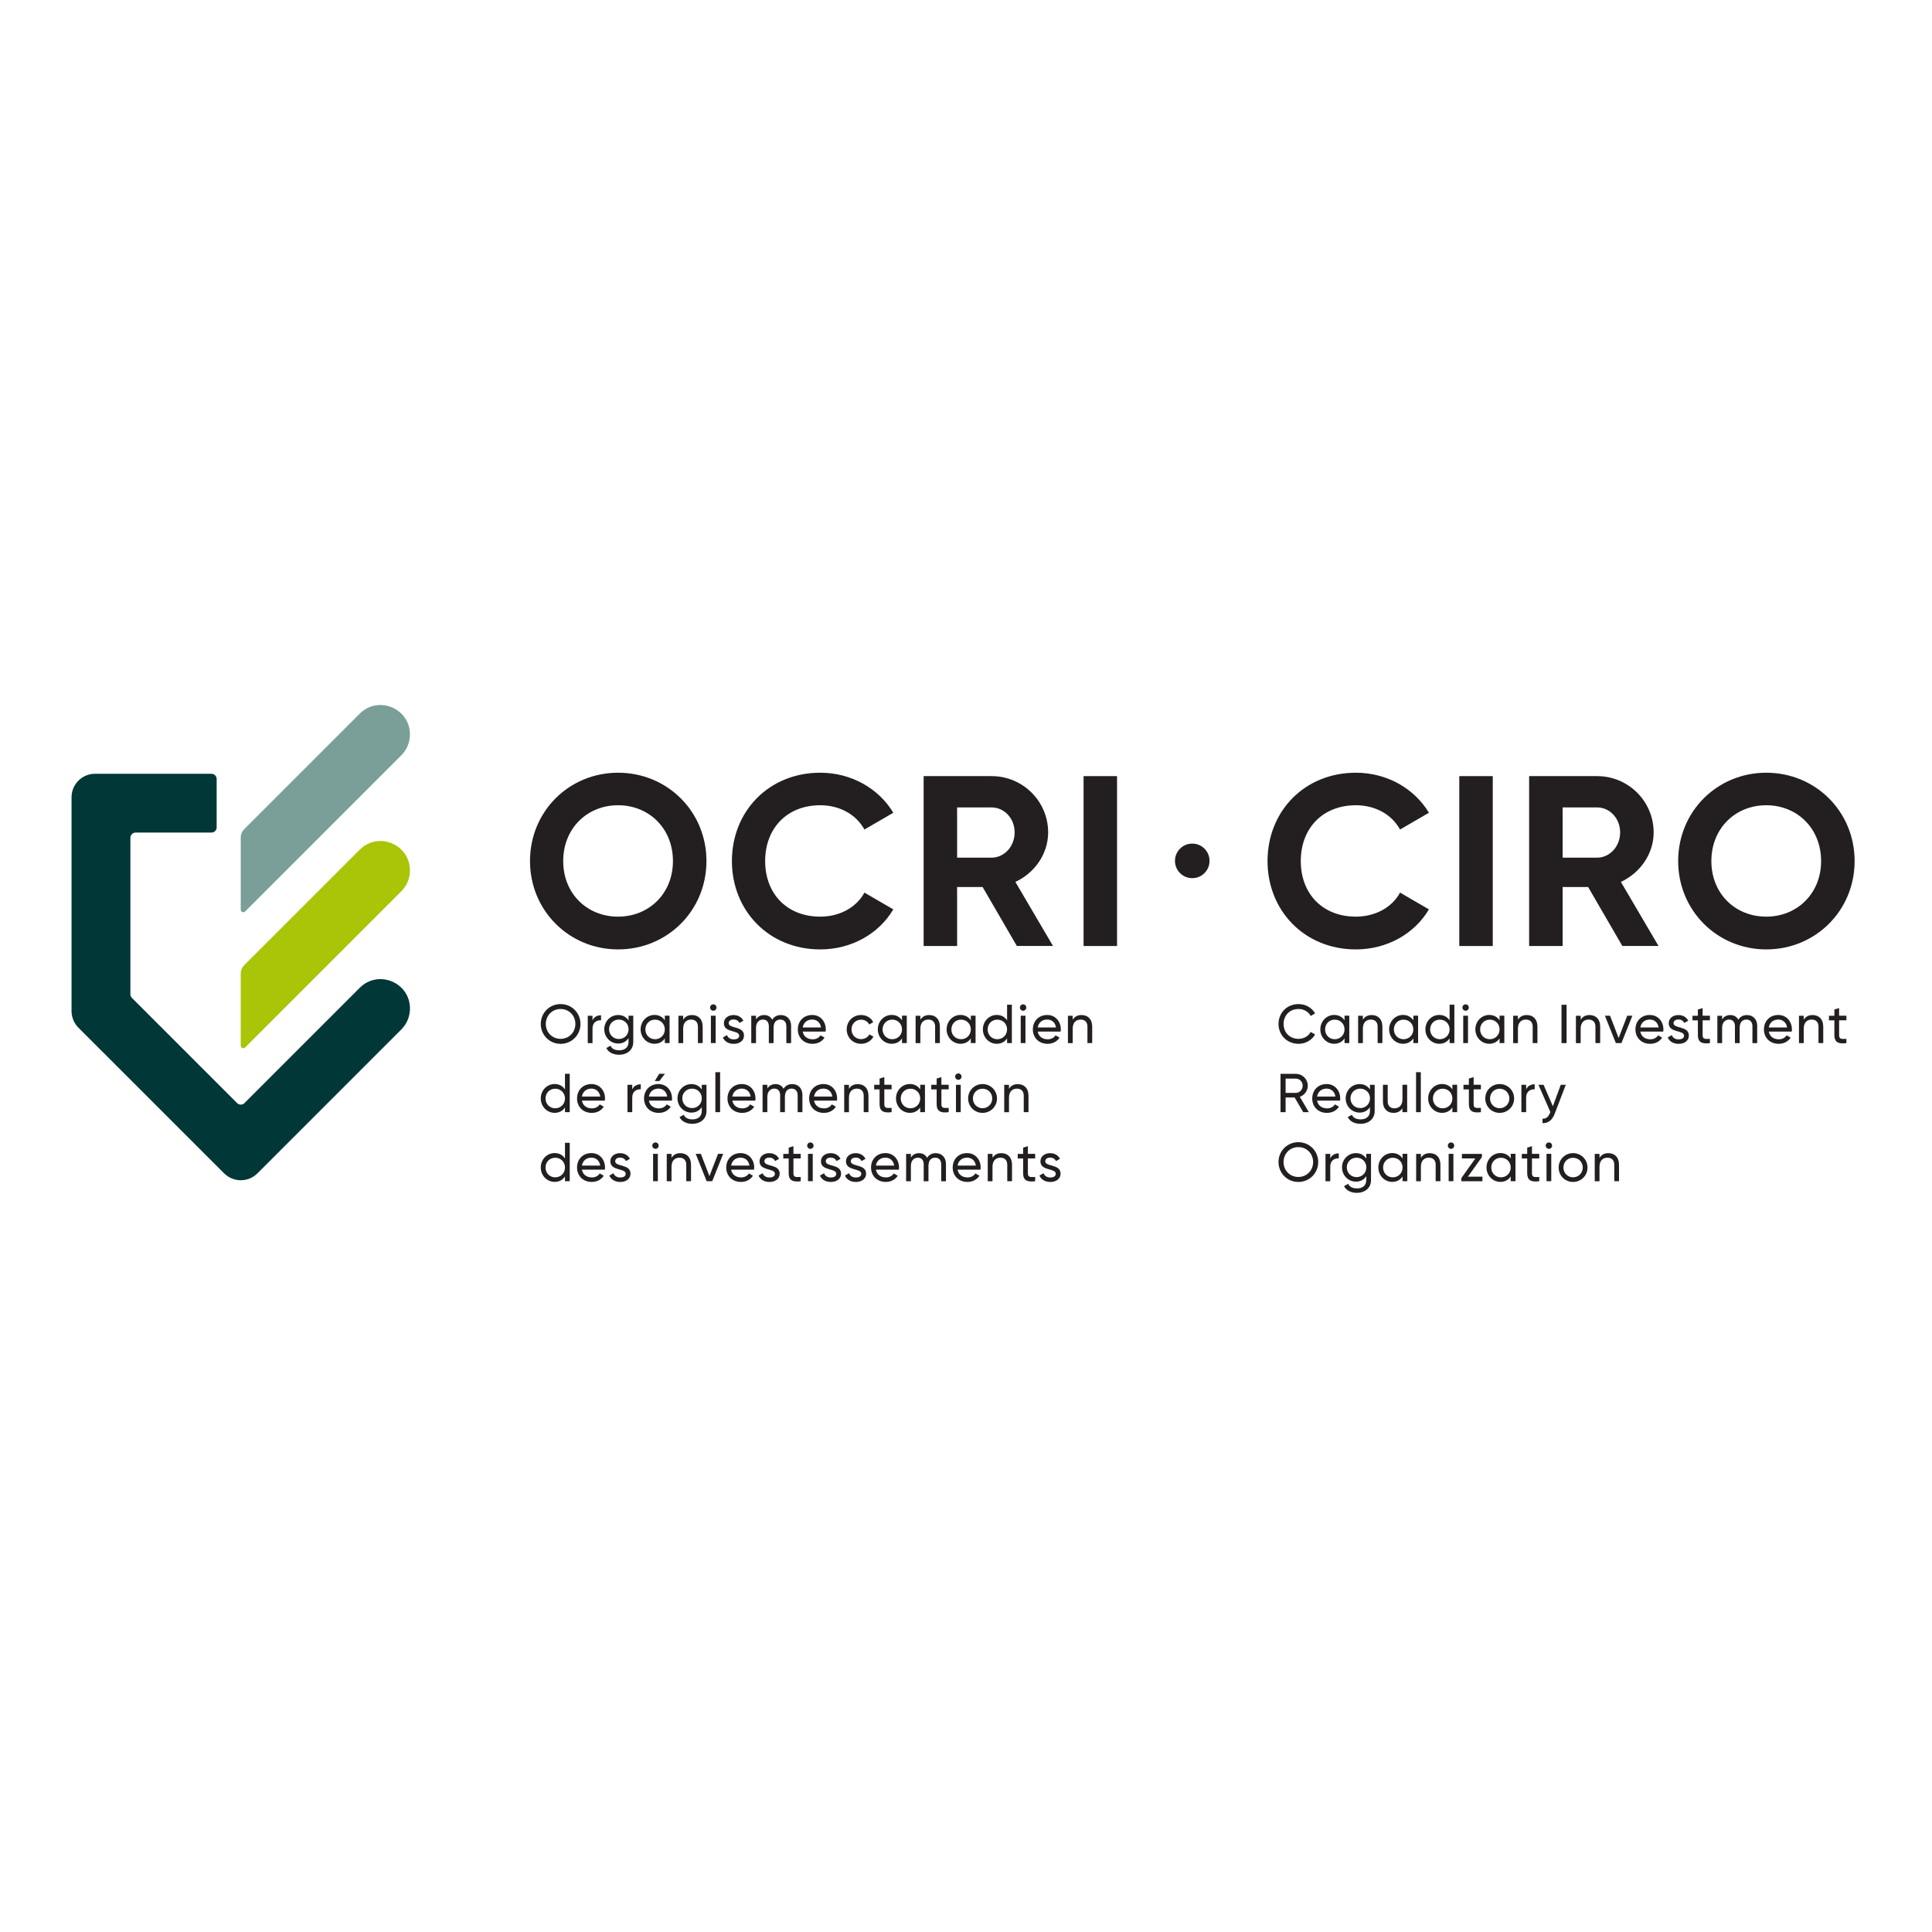 <svg width="240" height="240" viewBox="0 0 240 240" fill="none" xmlns="http://www.w3.org/2000/svg">
<path d="M150.254 106.941C150.254 105.756 149.293 104.794 148.107 104.794C146.921 104.794 145.959 105.756 145.959 106.941C145.959 108.127 146.921 109.089 148.107 109.089C149.293 109.089 150.254 108.127 150.254 106.941Z" fill="#231F20"/>
<path d="M44.687 88.655L30.326 103.016C30.056 103.287 29.904 103.654 29.904 104.038V112.999C29.904 113.286 30.25 113.429 30.453 113.227L49.856 93.823C50.54 93.139 50.924 92.21 50.924 91.239C50.924 87.984 46.989 86.354 44.687 88.655Z" fill="#7A9F98"/>
<path d="M44.687 105.55L30.326 119.911C30.056 120.181 29.904 120.549 29.904 120.933V129.894C29.904 130.181 30.25 130.324 30.453 130.122L49.856 110.718C50.54 110.034 50.924 109.105 50.924 108.134C50.924 104.878 46.989 103.249 44.687 105.55Z" fill="#AAC408"/>
<path d="M27.847 145.767L9.74 127.66C9.196 127.115 8.887 126.372 8.887 125.599V99.034C8.887 97.426 10.192 96.121 11.801 96.121H26.268C26.627 96.121 26.914 96.412 26.914 96.767V102.78C26.914 103.139 26.623 103.426 26.268 103.426H16.843C16.484 103.426 16.197 103.717 16.197 104.072V123.509C16.197 123.682 16.265 123.847 16.387 123.965L29.452 137.03C29.705 137.283 30.115 137.283 30.368 137.03L44.691 122.707C46.993 120.405 50.928 122.035 50.928 125.291C50.928 126.258 50.544 127.191 49.86 127.875L31.973 145.763C30.837 146.898 28.992 146.898 27.851 145.763L27.847 145.767Z" fill="#023737"/>
<path d="M67.177 127.2C67.177 125.827 68.258 124.729 69.639 124.729C71.02 124.729 72.109 125.823 72.109 127.2C72.109 128.576 71.02 129.67 69.639 129.67C68.258 129.67 67.177 128.568 67.177 127.2ZM71.476 127.2C71.476 126.152 70.682 125.342 69.639 125.342C68.596 125.342 67.802 126.152 67.802 127.2C67.802 128.247 68.596 129.049 69.639 129.049C70.682 129.049 71.476 128.238 71.476 127.2Z" fill="#231F20"/>
<path d="M74.664 126.119V126.739C74.153 126.718 73.604 126.976 73.604 127.778V129.581H73.013V126.182H73.604V126.752C73.824 126.275 74.237 126.119 74.664 126.119Z" fill="#231F20"/>
<path d="M78.667 126.178V129.433C78.667 130.493 77.818 131.025 76.932 131.025C76.171 131.025 75.597 130.734 75.319 130.193L75.834 129.902C75.99 130.223 76.277 130.472 76.944 130.472C77.65 130.472 78.08 130.071 78.08 129.433V128.952C77.81 129.366 77.375 129.632 76.801 129.632C75.834 129.632 75.065 128.85 75.065 127.858C75.065 126.866 75.834 126.089 76.801 126.089C77.371 126.089 77.806 126.346 78.08 126.76V126.178H78.663H78.667ZM78.084 127.858C78.084 127.178 77.561 126.655 76.873 126.655C76.184 126.655 75.661 127.178 75.661 127.858C75.661 128.538 76.184 129.07 76.873 129.07C77.561 129.07 78.084 128.546 78.084 127.858Z" fill="#231F20"/>
<path d="M83.177 126.177V129.577H82.586V128.99C82.315 129.404 81.88 129.661 81.302 129.661C80.356 129.661 79.579 128.88 79.579 127.871C79.579 126.862 80.356 126.08 81.302 126.08C81.88 126.08 82.315 126.338 82.586 126.752V126.169H83.177V126.177ZM82.586 127.879C82.586 127.187 82.062 126.663 81.374 126.663C80.685 126.663 80.17 127.187 80.17 127.879C80.17 128.572 80.694 129.095 81.374 129.095C82.054 129.095 82.586 128.572 82.586 127.879Z" fill="#231F20"/>
<path d="M87.29 127.491V129.577H86.698V127.525C86.698 126.967 86.377 126.655 85.854 126.655C85.33 126.655 84.866 126.976 84.866 127.778V129.581H84.275V126.182H84.866V126.672C85.119 126.27 85.491 126.093 85.968 126.093C86.762 126.093 87.285 126.625 87.285 127.495L87.29 127.491Z" fill="#231F20"/>
<path d="M88.21 125.164C88.21 124.945 88.388 124.763 88.611 124.763C88.835 124.763 89.004 124.945 89.004 125.164C89.004 125.384 88.827 125.557 88.611 125.557C88.396 125.557 88.21 125.38 88.21 125.164ZM88.311 126.178H88.903V129.577H88.311V126.178Z" fill="#231F20"/>
<path d="M92.42 128.648C92.42 129.281 91.875 129.67 91.149 129.67C90.469 129.67 89.992 129.345 89.798 128.876L90.309 128.585C90.419 128.91 90.731 129.117 91.153 129.117C91.512 129.117 91.825 128.986 91.825 128.652C91.825 127.926 89.92 128.34 89.92 127.107C89.92 126.507 90.436 126.093 91.124 126.093C91.681 126.093 92.129 126.359 92.348 126.798L91.85 127.077C91.719 126.773 91.424 126.642 91.124 126.642C90.824 126.642 90.52 126.79 90.52 127.098C90.52 127.824 92.424 127.398 92.424 128.648H92.42Z" fill="#231F20"/>
<path d="M98.273 127.466V129.581H97.682V127.487C97.682 126.95 97.382 126.655 96.934 126.655C96.457 126.655 96.098 126.955 96.098 127.689V129.581H95.507V127.487C95.507 126.95 95.228 126.655 94.785 126.655C94.342 126.655 93.915 126.955 93.915 127.689V129.581H93.324V126.182H93.915V126.638C94.16 126.258 94.515 126.093 94.929 126.093C95.393 126.093 95.731 126.304 95.929 126.672C96.166 126.283 96.554 126.093 96.998 126.093C97.754 126.093 98.277 126.617 98.277 127.466H98.273Z" fill="#231F20"/>
<path d="M100.946 129.108C101.414 129.108 101.756 128.889 101.925 128.61L102.428 128.897C102.128 129.362 101.613 129.666 100.933 129.666C99.839 129.666 99.109 128.897 99.109 127.875C99.109 126.853 99.831 126.085 100.891 126.085C101.951 126.085 102.584 126.929 102.584 127.879C102.584 127.968 102.576 128.057 102.563 128.145H99.713C99.827 128.758 100.312 129.104 100.942 129.104L100.946 129.108ZM99.717 127.635H101.989C101.887 126.963 101.406 126.651 100.895 126.651C100.253 126.651 99.814 127.043 99.717 127.635Z" fill="#231F20"/>
<path d="M105.181 127.879C105.181 126.874 105.941 126.089 106.972 126.089C107.643 126.089 108.217 126.444 108.475 126.98L107.977 127.267C107.808 126.908 107.428 126.667 106.972 126.667C106.292 126.667 105.777 127.191 105.777 127.879C105.777 128.568 106.292 129.083 106.972 129.083C107.436 129.083 107.808 128.846 107.998 128.492L108.5 128.783C108.213 129.315 107.635 129.665 106.972 129.665C105.945 129.665 105.181 128.884 105.181 127.875V127.879Z" fill="#231F20"/>
<path d="M112.643 126.177V129.577H112.051V128.99C111.781 129.404 111.346 129.661 110.768 129.661C109.822 129.661 109.045 128.88 109.045 127.871C109.045 126.862 109.822 126.08 110.768 126.08C111.346 126.08 111.781 126.338 112.051 126.752V126.169H112.643V126.177ZM112.051 127.879C112.051 127.187 111.528 126.663 110.84 126.663C110.151 126.663 109.636 127.187 109.636 127.879C109.636 128.572 110.16 129.095 110.84 129.095C111.519 129.095 112.051 128.572 112.051 127.879Z" fill="#231F20"/>
<path d="M116.755 127.491V129.577H116.164V127.525C116.164 126.967 115.843 126.655 115.32 126.655C114.796 126.655 114.332 126.976 114.332 127.778V129.581H113.74V126.182H114.332V126.672C114.585 126.27 114.957 126.093 115.434 126.093C116.228 126.093 116.751 126.625 116.751 127.495L116.755 127.491Z" fill="#231F20"/>
<path d="M121.189 126.177V129.577H120.598V128.99C120.328 129.404 119.893 129.661 119.314 129.661C118.369 129.661 117.592 128.88 117.592 127.871C117.592 126.862 118.369 126.08 119.314 126.08C119.893 126.08 120.328 126.338 120.598 126.752V126.169H121.189V126.177ZM120.598 127.879C120.598 127.187 120.074 126.663 119.386 126.663C118.698 126.663 118.183 127.187 118.183 127.879C118.183 128.572 118.706 129.095 119.386 129.095C120.066 129.095 120.598 128.572 120.598 127.879Z" fill="#231F20"/>
<path d="M125.695 124.818V129.577H125.104V128.99C124.833 129.404 124.399 129.661 123.82 129.661C122.874 129.661 122.097 128.88 122.097 127.871C122.097 126.862 122.874 126.08 123.82 126.08C124.399 126.08 124.833 126.338 125.104 126.752V124.805H125.695V124.818ZM125.104 127.879C125.104 127.187 124.58 126.663 123.892 126.663C123.204 126.663 122.688 127.187 122.688 127.879C122.688 128.572 123.212 129.095 123.892 129.095C124.572 129.095 125.104 128.572 125.104 127.879Z" fill="#231F20"/>
<path d="M126.696 125.164C126.696 124.945 126.873 124.763 127.097 124.763C127.321 124.763 127.489 124.945 127.489 125.164C127.489 125.384 127.312 125.557 127.097 125.557C126.881 125.557 126.696 125.38 126.696 125.164ZM126.797 126.178H127.388V129.577H126.797V126.178Z" fill="#231F20"/>
<path d="M130.141 129.108C130.61 129.108 130.952 128.889 131.121 128.61L131.623 128.897C131.324 129.362 130.808 129.666 130.129 129.666C129.035 129.666 128.304 128.897 128.304 127.875C128.304 126.853 129.027 126.085 130.086 126.085C131.146 126.085 131.78 126.929 131.78 127.879C131.78 127.968 131.775 128.057 131.759 128.145H128.908C129.022 128.758 129.508 129.104 130.141 129.104V129.108ZM128.908 127.635H131.18C131.079 126.963 130.597 126.651 130.086 126.651C129.449 126.651 129.005 127.043 128.908 127.635Z" fill="#231F20"/>
<path d="M135.677 127.491V129.577H135.086V127.525C135.086 126.967 134.765 126.655 134.242 126.655C133.718 126.655 133.254 126.976 133.254 127.778V129.581H132.662V126.182H133.254V126.672C133.507 126.27 133.878 126.093 134.356 126.093C135.15 126.093 135.673 126.625 135.673 127.495L135.677 127.491Z" fill="#231F20"/>
<path d="M70.775 133.399V138.157H70.184V137.571C69.913 137.984 69.479 138.242 68.9 138.242C67.954 138.242 67.177 137.461 67.177 136.452C67.177 135.442 67.954 134.661 68.9 134.661C69.479 134.661 69.913 134.919 70.184 135.333V133.386H70.775V133.399ZM70.184 136.46C70.184 135.767 69.66 135.244 68.972 135.244C68.284 135.244 67.768 135.767 67.768 136.46C67.768 137.152 68.292 137.676 68.972 137.676C69.652 137.676 70.184 137.152 70.184 136.46Z" fill="#231F20"/>
<path d="M73.519 137.689C73.988 137.689 74.33 137.469 74.499 137.19L75.002 137.477C74.702 137.942 74.187 138.246 73.507 138.246C72.413 138.246 71.683 137.477 71.683 136.456C71.683 135.434 72.405 134.665 73.465 134.665C74.525 134.665 75.158 135.51 75.158 136.46C75.158 136.548 75.149 136.637 75.137 136.726H72.287C72.4 137.338 72.886 137.684 73.515 137.684L73.519 137.689ZM72.291 136.215H74.562C74.461 135.543 73.98 135.231 73.469 135.231C72.827 135.231 72.388 135.624 72.291 136.215Z" fill="#231F20"/>
<path d="M79.6 134.695V135.315C79.089 135.294 78.54 135.552 78.54 136.354V138.157H77.949V134.758H78.54V135.328C78.76 134.851 79.174 134.695 79.6 134.695Z" fill="#231F20"/>
<path d="M81.843 137.689C82.311 137.689 82.653 137.469 82.822 137.19L83.325 137.478C83.025 137.942 82.51 138.246 81.83 138.246C80.736 138.246 80.006 137.478 80.006 136.456C80.006 135.434 80.728 134.665 81.788 134.665C82.847 134.665 83.481 135.51 83.481 136.46C83.481 136.549 83.477 136.637 83.46 136.726H80.609C80.724 137.338 81.209 137.684 81.843 137.684V137.689ZM80.609 136.215H82.881C82.78 135.544 82.299 135.231 81.788 135.231C81.15 135.231 80.707 135.624 80.609 136.215ZM81.91 134.289H81.34L81.885 133.39H82.598L81.91 134.289Z" fill="#231F20"/>
<path d="M87.763 134.758V138.014C87.763 139.074 86.914 139.606 86.027 139.606C85.267 139.606 84.693 139.314 84.414 138.774L84.929 138.483C85.085 138.803 85.373 139.053 86.04 139.053C86.745 139.053 87.176 138.651 87.176 138.014V137.532C86.905 137.946 86.47 138.212 85.896 138.212C84.929 138.212 84.161 137.431 84.161 136.439C84.161 135.446 84.929 134.669 85.896 134.669C86.466 134.669 86.901 134.927 87.176 135.341V134.758H87.758H87.763ZM87.18 136.439C87.18 135.759 86.656 135.235 85.968 135.235C85.28 135.235 84.756 135.759 84.756 136.439C84.756 137.119 85.28 137.651 85.968 137.651C86.656 137.651 87.18 137.127 87.18 136.439Z" fill="#231F20"/>
<path d="M88.865 133.192H89.456V138.158H88.865V133.192Z" fill="#231F20"/>
<path d="M92.209 137.689C92.678 137.689 93.02 137.469 93.189 137.19L93.691 137.477C93.391 137.942 92.876 138.246 92.197 138.246C91.103 138.246 90.372 137.477 90.372 136.456C90.372 135.434 91.094 134.665 92.154 134.665C93.214 134.665 93.848 135.51 93.848 136.46C93.848 136.548 93.843 136.637 93.826 136.726H90.976C91.09 137.338 91.576 137.684 92.209 137.684V137.689ZM90.976 136.215H93.248C93.147 135.543 92.665 135.231 92.154 135.231C91.517 135.231 91.073 135.624 90.976 136.215Z" fill="#231F20"/>
<path d="M99.679 136.042V138.157H99.088V136.063C99.088 135.527 98.788 135.231 98.34 135.231C97.863 135.231 97.504 135.531 97.504 136.266V138.157H96.913V136.063C96.913 135.527 96.634 135.231 96.191 135.231C95.748 135.231 95.321 135.531 95.321 136.266V138.157H94.73V134.758H95.321V135.214C95.566 134.834 95.921 134.669 96.335 134.669C96.799 134.669 97.137 134.881 97.335 135.248C97.572 134.859 97.96 134.669 98.404 134.669C99.16 134.669 99.683 135.193 99.683 136.042H99.679Z" fill="#231F20"/>
<path d="M102.352 137.689C102.821 137.689 103.163 137.469 103.332 137.19L103.834 137.477C103.534 137.942 103.019 138.246 102.339 138.246C101.246 138.246 100.515 137.477 100.515 136.456C100.515 135.434 101.237 134.665 102.297 134.665C103.357 134.665 103.99 135.51 103.99 136.46C103.99 136.548 103.982 136.637 103.969 136.726H101.119C101.233 137.338 101.719 137.684 102.348 137.684L102.352 137.689ZM101.123 136.215H103.395C103.294 135.543 102.812 135.231 102.301 135.231C101.659 135.231 101.22 135.624 101.123 136.215Z" fill="#231F20"/>
<path d="M107.884 136.071V138.157H107.292V136.105C107.292 135.548 106.972 135.235 106.448 135.235C105.924 135.235 105.46 135.556 105.46 136.359V138.162H104.869V134.762H105.46V135.252C105.713 134.851 106.085 134.674 106.562 134.674C107.356 134.674 107.879 135.206 107.879 136.076L107.884 136.071Z" fill="#231F20"/>
<path d="M109.856 135.328V137.169C109.856 137.684 110.155 137.65 110.759 137.625V138.157C109.737 138.292 109.264 138.022 109.264 137.169V135.328H108.593V134.758H109.264V133.981L109.856 133.804V134.754H110.759V135.324H109.856V135.328Z" fill="#231F20"/>
<path d="M114.902 134.758V138.158H114.311V137.571C114.04 137.984 113.605 138.242 113.027 138.242C112.081 138.242 111.304 137.461 111.304 136.452C111.304 135.442 112.081 134.661 113.027 134.661C113.605 134.661 114.04 134.919 114.311 135.333V134.75H114.902V134.758ZM114.311 136.46C114.311 135.767 113.787 135.244 113.099 135.244C112.41 135.244 111.895 135.767 111.895 136.46C111.895 137.153 112.419 137.676 113.099 137.676C113.778 137.676 114.311 137.153 114.311 136.46Z" fill="#231F20"/>
<path d="M116.945 135.328V137.169C116.945 137.684 117.245 137.65 117.849 137.625V138.157C116.827 138.292 116.354 138.022 116.354 137.169V135.328H115.683V134.758H116.354V133.981L116.945 133.804V134.754H117.849V135.324H116.945V135.328Z" fill="#231F20"/>
<path d="M118.651 133.745C118.651 133.525 118.829 133.343 119.053 133.343C119.276 133.343 119.445 133.525 119.445 133.745C119.445 133.964 119.268 134.137 119.053 134.137C118.837 134.137 118.651 133.96 118.651 133.745ZM118.753 134.758H119.344V138.157H118.753V134.758Z" fill="#231F20"/>
<path d="M120.264 136.456C120.264 135.451 121.062 134.665 122.055 134.665C123.047 134.665 123.849 135.446 123.849 136.456C123.849 137.465 123.047 138.246 122.055 138.246C121.062 138.246 120.264 137.465 120.264 136.456ZM123.258 136.456C123.258 135.767 122.735 135.244 122.055 135.244C121.375 135.244 120.86 135.767 120.86 136.456C120.86 137.144 121.383 137.667 122.055 137.667C122.726 137.667 123.258 137.144 123.258 136.456Z" fill="#231F20"/>
<path d="M127.764 136.071V138.157H127.173V136.105C127.173 135.548 126.852 135.235 126.328 135.235C125.805 135.235 125.34 135.556 125.34 136.359V138.162H124.749V134.762H125.34V135.252C125.594 134.851 125.965 134.674 126.442 134.674C127.236 134.674 127.76 135.206 127.76 136.076L127.764 136.071Z" fill="#231F20"/>
<path d="M70.775 141.975V146.734H70.184V146.147C69.913 146.56 69.479 146.818 68.9 146.818C67.954 146.818 67.177 146.037 67.177 145.028C67.177 144.018 67.954 143.237 68.9 143.237C69.479 143.237 69.913 143.495 70.184 143.909V141.962H70.775V141.975ZM70.184 145.036C70.184 144.344 69.66 143.82 68.972 143.82C68.284 143.82 67.768 144.344 67.768 145.036C67.768 145.729 68.292 146.252 68.972 146.252C69.652 146.252 70.184 145.729 70.184 145.036Z" fill="#231F20"/>
<path d="M73.519 146.265C73.988 146.265 74.33 146.046 74.499 145.767L75.002 146.054C74.702 146.518 74.187 146.823 73.507 146.823C72.413 146.823 71.683 146.054 71.683 145.032C71.683 144.01 72.405 143.242 73.465 143.242C74.525 143.242 75.158 144.086 75.158 145.036C75.158 145.125 75.149 145.214 75.137 145.302H72.287C72.4 145.915 72.886 146.261 73.515 146.261L73.519 146.265ZM72.291 144.791H74.562C74.461 144.12 73.98 143.808 73.469 143.808C72.827 143.808 72.388 144.2 72.291 144.791Z" fill="#231F20"/>
<path d="M78.321 145.805C78.321 146.438 77.776 146.827 77.05 146.827C76.37 146.827 75.893 146.501 75.698 146.033L76.209 145.741C76.319 146.067 76.632 146.273 77.054 146.273C77.413 146.273 77.725 146.143 77.725 145.809C77.725 145.083 75.821 145.496 75.821 144.263C75.821 143.664 76.336 143.25 77.024 143.25C77.582 143.25 78.029 143.516 78.249 143.955L77.751 144.234C77.62 143.93 77.324 143.799 77.024 143.799C76.725 143.799 76.421 143.947 76.421 144.255C76.421 144.981 78.325 144.555 78.325 145.805H78.321Z" fill="#231F20"/>
<path d="M81.028 142.321C81.028 142.101 81.205 141.92 81.429 141.92C81.653 141.92 81.821 142.101 81.821 142.321C81.821 142.541 81.644 142.714 81.429 142.714C81.213 142.714 81.028 142.536 81.028 142.321ZM81.129 143.334H81.72V146.734H81.129V143.334Z" fill="#231F20"/>
<path d="M85.841 144.648V146.734H85.25V144.681C85.25 144.124 84.929 143.812 84.406 143.812C83.882 143.812 83.418 144.133 83.418 144.935V146.738H82.826V143.339H83.418V143.829C83.671 143.427 84.043 143.25 84.52 143.25C85.314 143.25 85.837 143.782 85.837 144.652L85.841 144.648Z" fill="#231F20"/>
<path d="M89.836 143.334L88.476 146.734H87.784L86.424 143.334H87.062L88.13 146.1L89.198 143.334H89.836Z" fill="#231F20"/>
<path d="M92.053 146.265C92.522 146.265 92.864 146.046 93.033 145.767L93.535 146.054C93.235 146.518 92.72 146.823 92.04 146.823C90.947 146.823 90.216 146.054 90.216 145.032C90.216 144.01 90.938 143.242 91.998 143.242C93.058 143.242 93.691 144.086 93.691 145.036C93.691 145.125 93.683 145.214 93.67 145.302H90.82C90.934 145.915 91.419 146.261 92.049 146.261L92.053 146.265ZM90.824 144.791H93.096C92.995 144.12 92.513 143.808 92.002 143.808C91.36 143.808 90.921 144.2 90.824 144.791Z" fill="#231F20"/>
<path d="M96.854 145.805C96.854 146.438 96.309 146.827 95.583 146.827C94.903 146.827 94.426 146.501 94.232 146.033L94.743 145.741C94.852 146.067 95.165 146.273 95.587 146.273C95.946 146.273 96.259 146.143 96.259 145.809C96.259 145.083 94.354 145.496 94.354 144.263C94.354 143.664 94.869 143.25 95.558 143.25C96.115 143.25 96.563 143.516 96.782 143.955L96.284 144.234C96.153 143.93 95.857 143.799 95.558 143.799C95.258 143.799 94.954 143.947 94.954 144.255C94.954 144.981 96.858 144.555 96.858 145.805H96.854Z" fill="#231F20"/>
<path d="M98.564 143.909V145.75C98.564 146.265 98.864 146.231 99.468 146.206V146.738C98.446 146.873 97.973 146.603 97.973 145.75V143.909H97.302V143.338H97.973V142.562L98.564 142.384V143.334H99.468V143.904H98.564V143.909Z" fill="#231F20"/>
<path d="M100.27 142.321C100.27 142.101 100.448 141.92 100.671 141.92C100.895 141.92 101.064 142.101 101.064 142.321C101.064 142.541 100.887 142.714 100.671 142.714C100.456 142.714 100.27 142.536 100.27 142.321ZM100.372 143.334H100.963V146.734H100.372V143.334Z" fill="#231F20"/>
<path d="M104.48 145.805C104.48 146.438 103.935 146.827 103.209 146.827C102.529 146.827 102.052 146.501 101.858 146.033L102.369 145.741C102.479 146.067 102.791 146.273 103.213 146.273C103.572 146.273 103.885 146.143 103.885 145.809C103.885 145.083 101.98 145.496 101.98 144.263C101.98 143.664 102.496 143.25 103.184 143.25C103.741 143.25 104.189 143.516 104.408 143.955L103.91 144.234C103.779 143.93 103.484 143.799 103.184 143.799C102.884 143.799 102.58 143.947 102.58 144.255C102.58 144.981 104.484 144.555 104.484 145.805H104.48Z" fill="#231F20"/>
<path d="M107.588 145.805C107.588 146.438 107.043 146.827 106.317 146.827C105.637 146.827 105.16 146.501 104.966 146.033L105.477 145.741C105.587 146.067 105.899 146.273 106.321 146.273C106.68 146.273 106.993 146.143 106.993 145.809C106.993 145.083 105.088 145.496 105.088 144.263C105.088 143.664 105.603 143.25 106.292 143.25C106.849 143.25 107.297 143.516 107.516 143.955L107.018 144.234C106.887 143.93 106.592 143.799 106.292 143.799C105.992 143.799 105.688 143.947 105.688 144.255C105.688 144.981 107.592 144.555 107.592 145.805H107.588Z" fill="#231F20"/>
<path d="M110.041 146.265C110.51 146.265 110.852 146.046 111.021 145.767L111.524 146.054C111.224 146.518 110.709 146.823 110.029 146.823C108.935 146.823 108.205 146.054 108.205 145.032C108.205 144.01 108.927 143.242 109.987 143.242C111.046 143.242 111.68 144.086 111.68 145.036C111.68 145.125 111.676 145.214 111.659 145.302H108.808C108.922 145.915 109.408 146.261 110.041 146.261V146.265ZM108.808 144.791H111.08C110.979 144.12 110.497 143.808 109.987 143.808C109.349 143.808 108.906 144.2 108.808 144.791Z" fill="#231F20"/>
<path d="M117.511 144.622V146.738H116.92V144.643C116.92 144.107 116.62 143.812 116.173 143.812C115.696 143.812 115.337 144.111 115.337 144.846V146.738H114.746V144.643C114.746 144.107 114.467 143.812 114.024 143.812C113.58 143.812 113.154 144.111 113.154 144.846V146.738H112.562V143.339H113.154V143.795C113.399 143.415 113.753 143.25 114.167 143.25C114.632 143.25 114.969 143.461 115.168 143.829C115.404 143.44 115.793 143.25 116.236 143.25C116.992 143.25 117.516 143.774 117.516 144.622H117.511Z" fill="#231F20"/>
<path d="M120.184 146.265C120.653 146.265 120.995 146.046 121.164 145.767L121.666 146.054C121.367 146.518 120.851 146.823 120.172 146.823C119.078 146.823 118.347 146.054 118.347 145.032C118.347 144.01 119.069 143.242 120.129 143.242C121.189 143.242 121.823 144.086 121.823 145.036C121.823 145.125 121.814 145.214 121.802 145.302H118.951C119.065 145.915 119.551 146.261 120.18 146.261L120.184 146.265ZM118.955 144.791H121.227C121.126 144.12 120.645 143.808 120.134 143.808C119.492 143.808 119.053 144.2 118.955 144.791Z" fill="#231F20"/>
<path d="M125.716 144.648V146.734H125.125V144.681C125.125 144.124 124.804 143.812 124.28 143.812C123.757 143.812 123.292 144.133 123.292 144.935V146.738H122.701V143.339H123.292V143.829C123.545 143.427 123.917 143.25 124.394 143.25C125.188 143.25 125.712 143.782 125.712 144.652L125.716 144.648Z" fill="#231F20"/>
<path d="M127.688 143.909V145.75C127.688 146.265 127.988 146.231 128.592 146.206V146.738C127.57 146.873 127.097 146.603 127.097 145.75V143.909H126.425V143.338H127.097V142.562L127.688 142.384V143.334H128.592V143.904H127.688V143.909Z" fill="#231F20"/>
<path d="M131.746 145.805C131.746 146.438 131.201 146.827 130.475 146.827C129.795 146.827 129.318 146.501 129.124 146.033L129.634 145.741C129.744 146.067 130.057 146.273 130.479 146.273C130.838 146.273 131.15 146.143 131.15 145.809C131.15 145.083 129.246 145.496 129.246 144.263C129.246 143.664 129.761 143.25 130.449 143.25C131.007 143.25 131.454 143.516 131.674 143.955L131.176 144.234C131.045 143.93 130.749 143.799 130.449 143.799C130.15 143.799 129.846 143.947 129.846 144.255C129.846 144.981 131.75 144.555 131.75 145.805H131.746Z" fill="#231F20"/>
<path d="M65.839 106.964C65.839 100.782 70.695 95.99 76.784 95.99C82.873 95.99 87.758 100.782 87.758 106.964C87.758 113.146 82.873 117.939 76.784 117.939C70.695 117.939 65.839 113.117 65.839 106.964ZM83.595 106.964C83.595 102.894 80.609 100.031 76.78 100.031C72.95 100.031 69.964 102.894 69.964 106.964C69.964 111.035 72.95 113.869 76.78 113.869C80.609 113.869 83.595 111.006 83.595 106.964Z" fill="#231F20"/>
<path d="M90.921 106.964C90.921 100.782 95.503 95.99 101.896 95.99C105.755 95.99 109.163 97.949 110.97 100.964L107.381 103.046C106.355 101.175 104.307 100.031 101.896 100.031C97.766 100.031 95.051 102.894 95.051 106.964C95.051 111.035 97.766 113.869 101.896 113.869C104.307 113.869 106.389 112.724 107.381 110.883L110.97 112.965C109.193 115.98 105.785 117.939 101.896 117.939C95.503 117.939 90.921 113.117 90.921 106.964Z" fill="#231F20"/>
<path d="M122.063 110.191H118.896V117.517H114.737V96.412H123.178C127.067 96.412 130.205 99.549 130.205 103.405C130.205 106.057 128.545 108.438 126.134 109.553L130.809 117.513H126.316L122.063 110.186V110.191ZM118.896 106.542H123.178C124.745 106.542 126.041 105.157 126.041 103.405C126.041 101.652 124.745 100.301 123.178 100.301H118.896V106.542Z" fill="#231F20"/>
<path d="M138.764 96.412V117.517H134.605V96.412H138.764Z" fill="#231F20"/>
<path d="M158.822 127.2C158.822 125.827 159.856 124.729 161.313 124.729C162.191 124.729 162.964 125.185 163.365 125.886L162.816 126.207C162.546 125.684 161.968 125.342 161.313 125.342C160.198 125.342 159.451 126.152 159.451 127.2C159.451 128.247 160.198 129.049 161.313 129.049C161.968 129.049 162.542 128.711 162.816 128.192L163.365 128.504C162.973 129.205 162.196 129.666 161.313 129.666C159.856 129.666 158.822 128.564 158.822 127.195V127.2Z" fill="#231F20"/>
<path d="M167.613 126.177V129.577H167.022V128.99C166.752 129.404 166.317 129.661 165.738 129.661C164.793 129.661 164.016 128.88 164.016 127.871C164.016 126.862 164.793 126.08 165.738 126.08C166.317 126.08 166.752 126.338 167.022 126.752V126.169H167.613V126.177ZM167.022 127.879C167.022 127.187 166.499 126.663 165.81 126.663C165.122 126.663 164.607 127.187 164.607 127.879C164.607 128.572 165.13 129.095 165.81 129.095C166.49 129.095 167.022 128.572 167.022 127.879Z" fill="#231F20"/>
<path d="M171.726 127.491V129.577H171.135V127.525C171.135 126.967 170.814 126.655 170.29 126.655C169.767 126.655 169.302 126.976 169.302 127.778V129.581H168.711V126.182H169.302V126.672C169.556 126.27 169.927 126.093 170.404 126.093C171.198 126.093 171.722 126.625 171.722 127.495L171.726 127.491Z" fill="#231F20"/>
<path d="M176.16 126.177V129.577H175.569V128.99C175.299 129.404 174.864 129.661 174.285 129.661C173.339 129.661 172.562 128.88 172.562 127.871C172.562 126.862 173.339 126.08 174.285 126.08C174.864 126.08 175.299 126.338 175.569 126.752V126.169H176.16V126.177ZM175.569 127.879C175.569 127.187 175.045 126.663 174.357 126.663C173.669 126.663 173.153 127.187 173.153 127.879C173.153 128.572 173.677 129.095 174.357 129.095C175.037 129.095 175.569 128.572 175.569 127.879Z" fill="#231F20"/>
<path d="M180.666 124.818V129.577H180.074V128.99C179.804 129.404 179.369 129.661 178.791 129.661C177.845 129.661 177.068 128.88 177.068 127.871C177.068 126.862 177.845 126.08 178.791 126.08C179.369 126.08 179.804 126.338 180.074 126.752V124.805H180.666V124.818ZM180.074 127.879C180.074 127.187 179.551 126.663 178.863 126.663C178.174 126.663 177.659 127.187 177.659 127.879C177.659 128.572 178.183 129.095 178.863 129.095C179.542 129.095 180.074 128.572 180.074 127.879Z" fill="#231F20"/>
<path d="M181.666 125.164C181.666 124.945 181.844 124.763 182.067 124.763C182.291 124.763 182.46 124.945 182.46 125.164C182.46 125.384 182.283 125.557 182.067 125.557C181.852 125.557 181.666 125.38 181.666 125.164ZM181.768 126.178H182.359V129.577H181.768V126.178Z" fill="#231F20"/>
<path d="M186.873 126.177V129.577H186.282V128.99C186.011 129.404 185.576 129.661 184.998 129.661C184.052 129.661 183.275 128.88 183.275 127.871C183.275 126.862 184.052 126.08 184.998 126.08C185.576 126.08 186.011 126.338 186.282 126.752V126.169H186.873V126.177ZM186.282 127.879C186.282 127.187 185.758 126.663 185.07 126.663C184.381 126.663 183.866 127.187 183.866 127.879C183.866 128.572 184.39 129.095 185.07 129.095C185.75 129.095 186.282 128.572 186.282 127.879Z" fill="#231F20"/>
<path d="M190.986 127.491V129.577H190.395V127.525C190.395 126.967 190.074 126.655 189.55 126.655C189.026 126.655 188.562 126.976 188.562 127.778V129.581H187.971V126.182H188.562V126.672C188.815 126.27 189.187 126.093 189.664 126.093C190.458 126.093 190.981 126.625 190.981 127.495L190.986 127.491Z" fill="#231F20"/>
<path d="M194.609 124.818V129.577H193.975V124.818H194.609Z" fill="#231F20"/>
<path d="M198.781 127.491V129.577H198.19V127.525C198.19 126.967 197.869 126.655 197.345 126.655C196.822 126.655 196.357 126.976 196.357 127.778V129.581H195.766V126.182H196.357V126.672C196.61 126.27 196.982 126.093 197.459 126.093C198.253 126.093 198.777 126.625 198.777 127.495L198.781 127.491Z" fill="#231F20"/>
<path d="M202.78 126.178L201.42 129.577H200.727L199.368 126.178H200.005L201.074 128.943L202.142 126.178H202.78Z" fill="#231F20"/>
<path d="M204.997 129.108C205.465 129.108 205.807 128.889 205.976 128.61L206.479 128.897C206.179 129.362 205.664 129.666 204.984 129.666C203.89 129.666 203.16 128.897 203.16 127.875C203.16 126.853 203.882 126.085 204.942 126.085C206.002 126.085 206.635 126.929 206.635 127.879C206.635 127.968 206.626 128.057 206.614 128.145H203.764C203.878 128.758 204.363 129.104 204.992 129.104L204.997 129.108ZM203.768 127.635H206.04C205.938 126.963 205.457 126.651 204.946 126.651C204.304 126.651 203.865 127.043 203.768 127.635Z" fill="#231F20"/>
<path d="M209.793 128.648C209.793 129.281 209.249 129.67 208.522 129.67C207.843 129.67 207.365 129.345 207.171 128.876L207.682 128.585C207.792 128.91 208.104 129.117 208.527 129.117C208.886 129.117 209.198 128.986 209.198 128.652C209.198 127.926 207.294 128.34 207.294 127.107C207.294 126.507 207.809 126.093 208.497 126.093C209.054 126.093 209.502 126.359 209.722 126.798L209.223 127.077C209.092 126.773 208.797 126.642 208.497 126.642C208.197 126.642 207.893 126.79 207.893 127.098C207.893 127.824 209.798 127.398 209.798 128.648H209.793Z" fill="#231F20"/>
<path d="M211.508 126.752V128.593C211.508 129.108 211.808 129.074 212.412 129.049V129.581C211.39 129.716 210.917 129.446 210.917 128.593V126.752H210.245V126.182H210.917V125.405L211.508 125.227V126.178H212.412V126.748H211.508V126.752Z" fill="#231F20"/>
<path d="M218.285 127.466V129.581H217.694V127.487C217.694 126.95 217.394 126.655 216.947 126.655C216.47 126.655 216.111 126.955 216.111 127.689V129.581H215.52V127.487C215.52 126.95 215.241 126.655 214.797 126.655C214.354 126.655 213.928 126.955 213.928 127.689V129.581H213.336V126.182H213.928V126.638C214.173 126.258 214.527 126.093 214.941 126.093C215.406 126.093 215.743 126.304 215.942 126.672C216.178 126.283 216.567 126.093 217.01 126.093C217.766 126.093 218.29 126.617 218.29 127.466H218.285Z" fill="#231F20"/>
<path d="M220.958 129.108C221.427 129.108 221.769 128.889 221.938 128.61L222.44 128.897C222.141 129.362 221.625 129.666 220.946 129.666C219.852 129.666 219.121 128.897 219.121 127.875C219.121 126.853 219.843 126.085 220.903 126.085C221.963 126.085 222.597 126.929 222.597 127.879C222.597 127.968 222.592 128.057 222.575 128.145H219.725C219.839 128.758 220.325 129.104 220.958 129.104V129.108ZM219.725 127.635H221.997C221.896 126.963 221.414 126.651 220.903 126.651C220.266 126.651 219.822 127.043 219.725 127.635Z" fill="#231F20"/>
<path d="M226.49 127.491V129.577H225.899V127.525C225.899 126.967 225.578 126.655 225.054 126.655C224.531 126.655 224.066 126.976 224.066 127.778V129.581H223.475V126.182H224.066V126.672C224.319 126.27 224.691 126.093 225.168 126.093C225.962 126.093 226.486 126.625 226.486 127.495L226.49 127.491Z" fill="#231F20"/>
<path d="M228.462 126.752V128.593C228.462 129.108 228.762 129.074 229.365 129.049V129.581C228.344 129.716 227.871 129.446 227.871 128.593V126.752H227.199V126.182H227.871V125.405L228.462 125.227V126.178H229.365V126.748H228.462V126.752Z" fill="#231F20"/>
<path d="M160.827 136.333H159.704V138.157H159.071V133.398H160.975C161.79 133.398 162.457 134.057 162.457 134.872C162.457 135.497 162.044 136.05 161.469 136.253L162.592 138.157H161.892L160.823 136.333H160.827ZM159.704 135.763H160.975C161.444 135.763 161.824 135.362 161.824 134.872C161.824 134.382 161.444 133.989 160.975 133.989H159.704V135.763Z" fill="#231F20"/>
<path d="M164.847 137.689C165.316 137.689 165.658 137.469 165.827 137.19L166.33 137.477C166.03 137.942 165.515 138.246 164.835 138.246C163.741 138.246 163.01 137.477 163.01 136.456C163.01 135.434 163.733 134.665 164.792 134.665C165.852 134.665 166.486 135.51 166.486 136.46C166.486 136.548 166.477 136.637 166.465 136.726H163.614C163.728 137.338 164.214 137.684 164.843 137.684L164.847 137.689ZM163.619 136.215H165.89C165.789 135.543 165.308 135.231 164.797 135.231C164.155 135.231 163.716 135.624 163.619 136.215Z" fill="#231F20"/>
<path d="M170.767 134.758V138.014C170.767 139.074 169.919 139.606 169.032 139.606C168.272 139.606 167.698 139.314 167.419 138.774L167.934 138.483C168.09 138.803 168.377 139.053 169.045 139.053C169.75 139.053 170.181 138.651 170.181 138.014V137.532C169.91 137.946 169.475 138.212 168.901 138.212C167.934 138.212 167.166 137.431 167.166 136.439C167.166 135.446 167.934 134.669 168.901 134.669C169.471 134.669 169.906 134.927 170.181 135.341V134.758H170.763H170.767ZM170.185 136.439C170.185 135.759 169.661 135.235 168.973 135.235C168.285 135.235 167.761 135.759 167.761 136.439C167.761 137.119 168.285 137.651 168.973 137.651C169.661 137.651 170.185 137.127 170.185 136.439Z" fill="#231F20"/>
<path d="M174.804 134.758V138.157H174.213V137.668C173.96 138.069 173.588 138.246 173.111 138.246C172.313 138.246 171.794 137.714 171.794 136.844V134.758H172.385V136.81C172.385 137.368 172.706 137.68 173.229 137.68C173.753 137.68 174.218 137.359 174.218 136.557V134.754H174.809L174.804 134.758Z" fill="#231F20"/>
<path d="M175.907 133.192H176.498V138.158H175.907V133.192Z" fill="#231F20"/>
<path d="M181.012 134.758V138.158H180.421V137.571C180.15 137.984 179.715 138.242 179.137 138.242C178.191 138.242 177.414 137.461 177.414 136.452C177.414 135.442 178.191 134.661 179.137 134.661C179.715 134.661 180.15 134.919 180.421 135.333V134.75H181.012V134.758ZM180.421 136.46C180.421 135.767 179.897 135.244 179.209 135.244C178.52 135.244 178.005 135.767 178.005 136.46C178.005 137.153 178.529 137.676 179.209 137.676C179.889 137.676 180.421 137.153 180.421 136.46Z" fill="#231F20"/>
<path d="M183.06 135.328V137.169C183.06 137.684 183.359 137.65 183.963 137.625V138.157C182.941 138.292 182.469 138.022 182.469 137.169V135.328H181.797V134.758H182.469V133.981L183.06 133.804V134.754H183.963V135.324H183.06V135.328Z" fill="#231F20"/>
<path d="M184.504 136.456C184.504 135.451 185.302 134.665 186.294 134.665C187.287 134.665 188.089 135.446 188.089 136.456C188.089 137.465 187.287 138.246 186.294 138.246C185.302 138.246 184.504 137.465 184.504 136.456ZM187.498 136.456C187.498 135.767 186.974 135.244 186.294 135.244C185.614 135.244 185.099 135.767 185.099 136.456C185.099 137.144 185.623 137.667 186.294 137.667C186.966 137.667 187.498 137.144 187.498 136.456Z" fill="#231F20"/>
<path d="M190.644 134.695V135.315C190.133 135.294 189.584 135.552 189.584 136.354V138.157H188.993V134.758H189.584V135.328C189.803 134.851 190.217 134.695 190.644 134.695Z" fill="#231F20"/>
<path d="M194.508 134.758L193.123 138.369C192.835 139.129 192.308 139.564 191.615 139.517V138.968C192.071 139.002 192.354 138.723 192.531 138.276L192.595 138.145L191.113 134.758H191.746L192.903 137.423L193.883 134.758H194.516H194.508Z" fill="#231F20"/>
<path d="M158.822 144.356C158.822 142.984 159.903 141.886 161.284 141.886C162.664 141.886 163.754 142.98 163.754 144.356C163.754 145.733 162.664 146.827 161.284 146.827C159.903 146.827 158.822 145.725 158.822 144.356ZM163.12 144.356C163.12 143.309 162.327 142.499 161.284 142.499C160.241 142.499 159.447 143.309 159.447 144.356C159.447 145.404 160.241 146.206 161.284 146.206C162.327 146.206 163.12 145.395 163.12 144.356Z" fill="#231F20"/>
<path d="M166.309 143.275V143.896C165.798 143.875 165.249 144.133 165.249 144.935V146.738H164.657V143.339H165.249V143.909C165.468 143.432 165.882 143.275 166.309 143.275Z" fill="#231F20"/>
<path d="M170.312 143.334V146.59C170.312 147.65 169.463 148.182 168.576 148.182C167.816 148.182 167.242 147.891 166.963 147.35L167.478 147.059C167.634 147.38 167.922 147.629 168.589 147.629C169.294 147.629 169.725 147.228 169.725 146.59V146.109C169.454 146.522 169.02 146.788 168.445 146.788C167.478 146.788 166.71 146.007 166.71 145.015C166.71 144.023 167.478 143.246 168.445 143.246C169.015 143.246 169.45 143.503 169.725 143.917V143.334H170.307H170.312ZM169.729 145.015C169.729 144.335 169.205 143.811 168.517 143.811C167.829 143.811 167.305 144.335 167.305 145.015C167.305 145.695 167.829 146.227 168.517 146.227C169.205 146.227 169.729 145.703 169.729 145.015Z" fill="#231F20"/>
<path d="M174.821 143.335V146.734H174.23V146.147C173.96 146.561 173.525 146.818 172.946 146.818C172.001 146.818 171.224 146.037 171.224 145.028C171.224 144.019 172.001 143.237 172.946 143.237C173.525 143.237 173.96 143.495 174.23 143.909V143.326H174.821V143.335ZM174.23 145.036C174.23 144.344 173.707 143.82 173.018 143.82C172.33 143.82 171.815 144.344 171.815 145.036C171.815 145.729 172.338 146.252 173.018 146.252C173.698 146.252 174.23 145.729 174.23 145.036Z" fill="#231F20"/>
<path d="M178.934 144.648V146.734H178.343V144.681C178.343 144.124 178.022 143.812 177.498 143.812C176.975 143.812 176.51 144.133 176.51 144.935V146.738H175.919V143.339H176.51V143.829C176.764 143.427 177.135 143.25 177.612 143.25C178.406 143.25 178.93 143.782 178.93 144.652L178.934 144.648Z" fill="#231F20"/>
<path d="M179.855 142.321C179.855 142.101 180.032 141.92 180.256 141.92C180.48 141.92 180.649 142.101 180.649 142.321C180.649 142.541 180.471 142.714 180.256 142.714C180.041 142.714 179.855 142.536 179.855 142.321ZM179.956 143.334H180.547V146.734H179.956V143.334Z" fill="#231F20"/>
<path d="M184.153 146.172V146.738H181.535V146.345L183.271 143.904H181.607V143.338H184.09V143.731L182.35 146.172H184.158H184.153Z" fill="#231F20"/>
<path d="M188.258 143.335V146.734H187.667V146.147C187.396 146.561 186.962 146.818 186.383 146.818C185.437 146.818 184.66 146.037 184.66 145.028C184.66 144.019 185.437 143.237 186.383 143.237C186.962 143.237 187.396 143.495 187.667 143.909V143.326H188.258V143.335ZM187.667 145.036C187.667 144.344 187.143 143.82 186.455 143.82C185.766 143.82 185.251 144.344 185.251 145.036C185.251 145.729 185.775 146.252 186.455 146.252C187.135 146.252 187.667 145.729 187.667 145.036Z" fill="#231F20"/>
<path d="M190.306 143.909V145.75C190.306 146.265 190.606 146.231 191.209 146.206V146.738C190.188 146.873 189.715 146.603 189.715 145.75V143.909H189.043V143.338H189.715V142.562L190.306 142.384V143.334H191.209V143.904H190.306V143.909Z" fill="#231F20"/>
<path d="M192.012 142.321C192.012 142.101 192.189 141.92 192.413 141.92C192.637 141.92 192.806 142.101 192.806 142.321C192.806 142.541 192.628 142.714 192.413 142.714C192.198 142.714 192.012 142.536 192.012 142.321ZM192.113 143.334H192.704V146.734H192.113V143.334Z" fill="#231F20"/>
<path d="M193.621 145.036C193.621 144.031 194.419 143.246 195.411 143.246C196.403 143.246 197.206 144.027 197.206 145.036C197.206 146.045 196.403 146.826 195.411 146.826C194.419 146.826 193.621 146.045 193.621 145.036ZM196.614 145.036C196.614 144.348 196.091 143.824 195.411 143.824C194.731 143.824 194.216 144.348 194.216 145.036C194.216 145.724 194.74 146.248 195.411 146.248C196.082 146.248 196.614 145.724 196.614 145.036Z" fill="#231F20"/>
<path d="M201.12 144.648V146.734H200.529V144.681C200.529 144.124 200.208 143.812 199.685 143.812C199.161 143.812 198.696 144.133 198.696 144.935V146.738H198.105V143.339H198.696V143.829C198.95 143.427 199.321 143.25 199.799 143.25C200.592 143.25 201.116 143.782 201.116 144.652L201.12 144.648Z" fill="#231F20"/>
<path d="M157.458 106.964C157.458 100.782 162.039 95.99 168.432 95.99C172.292 95.99 175.7 97.949 177.507 100.964L173.918 103.046C172.892 101.175 170.844 100.031 168.432 100.031C164.303 100.031 161.588 102.894 161.588 106.964C161.588 111.035 164.303 113.869 168.432 113.869C170.844 113.869 172.925 112.724 173.918 110.883L177.507 112.965C175.729 115.98 172.322 117.939 168.432 117.939C162.039 117.939 157.458 113.117 157.458 106.964Z" fill="#231F20"/>
<path d="M185.437 96.412V117.517H181.278V96.412H185.437Z" fill="#231F20"/>
<path d="M197.282 110.191H194.115V117.517H189.955V96.412H198.396C202.286 96.412 205.423 99.549 205.423 103.405C205.423 106.057 203.763 108.438 201.352 109.553L206.027 117.513H201.534L197.282 110.186V110.191ZM194.115 106.542H198.396C199.963 106.542 201.259 105.157 201.259 103.405C201.259 101.652 199.963 100.301 198.396 100.301H194.115V106.542Z" fill="#231F20"/>
<path d="M208.468 106.964C208.468 100.782 213.324 95.99 219.413 95.99C225.502 95.99 230.387 100.782 230.387 106.964C230.387 113.146 225.502 117.939 219.413 117.939C213.324 117.939 208.468 113.117 208.468 106.964ZM226.224 106.964C226.224 102.894 223.238 100.031 219.408 100.031C215.578 100.031 212.593 102.894 212.593 106.964C212.593 111.035 215.578 113.869 219.408 113.869C223.238 113.869 226.224 111.006 226.224 106.964Z" fill="#231F20"/>
</svg>
